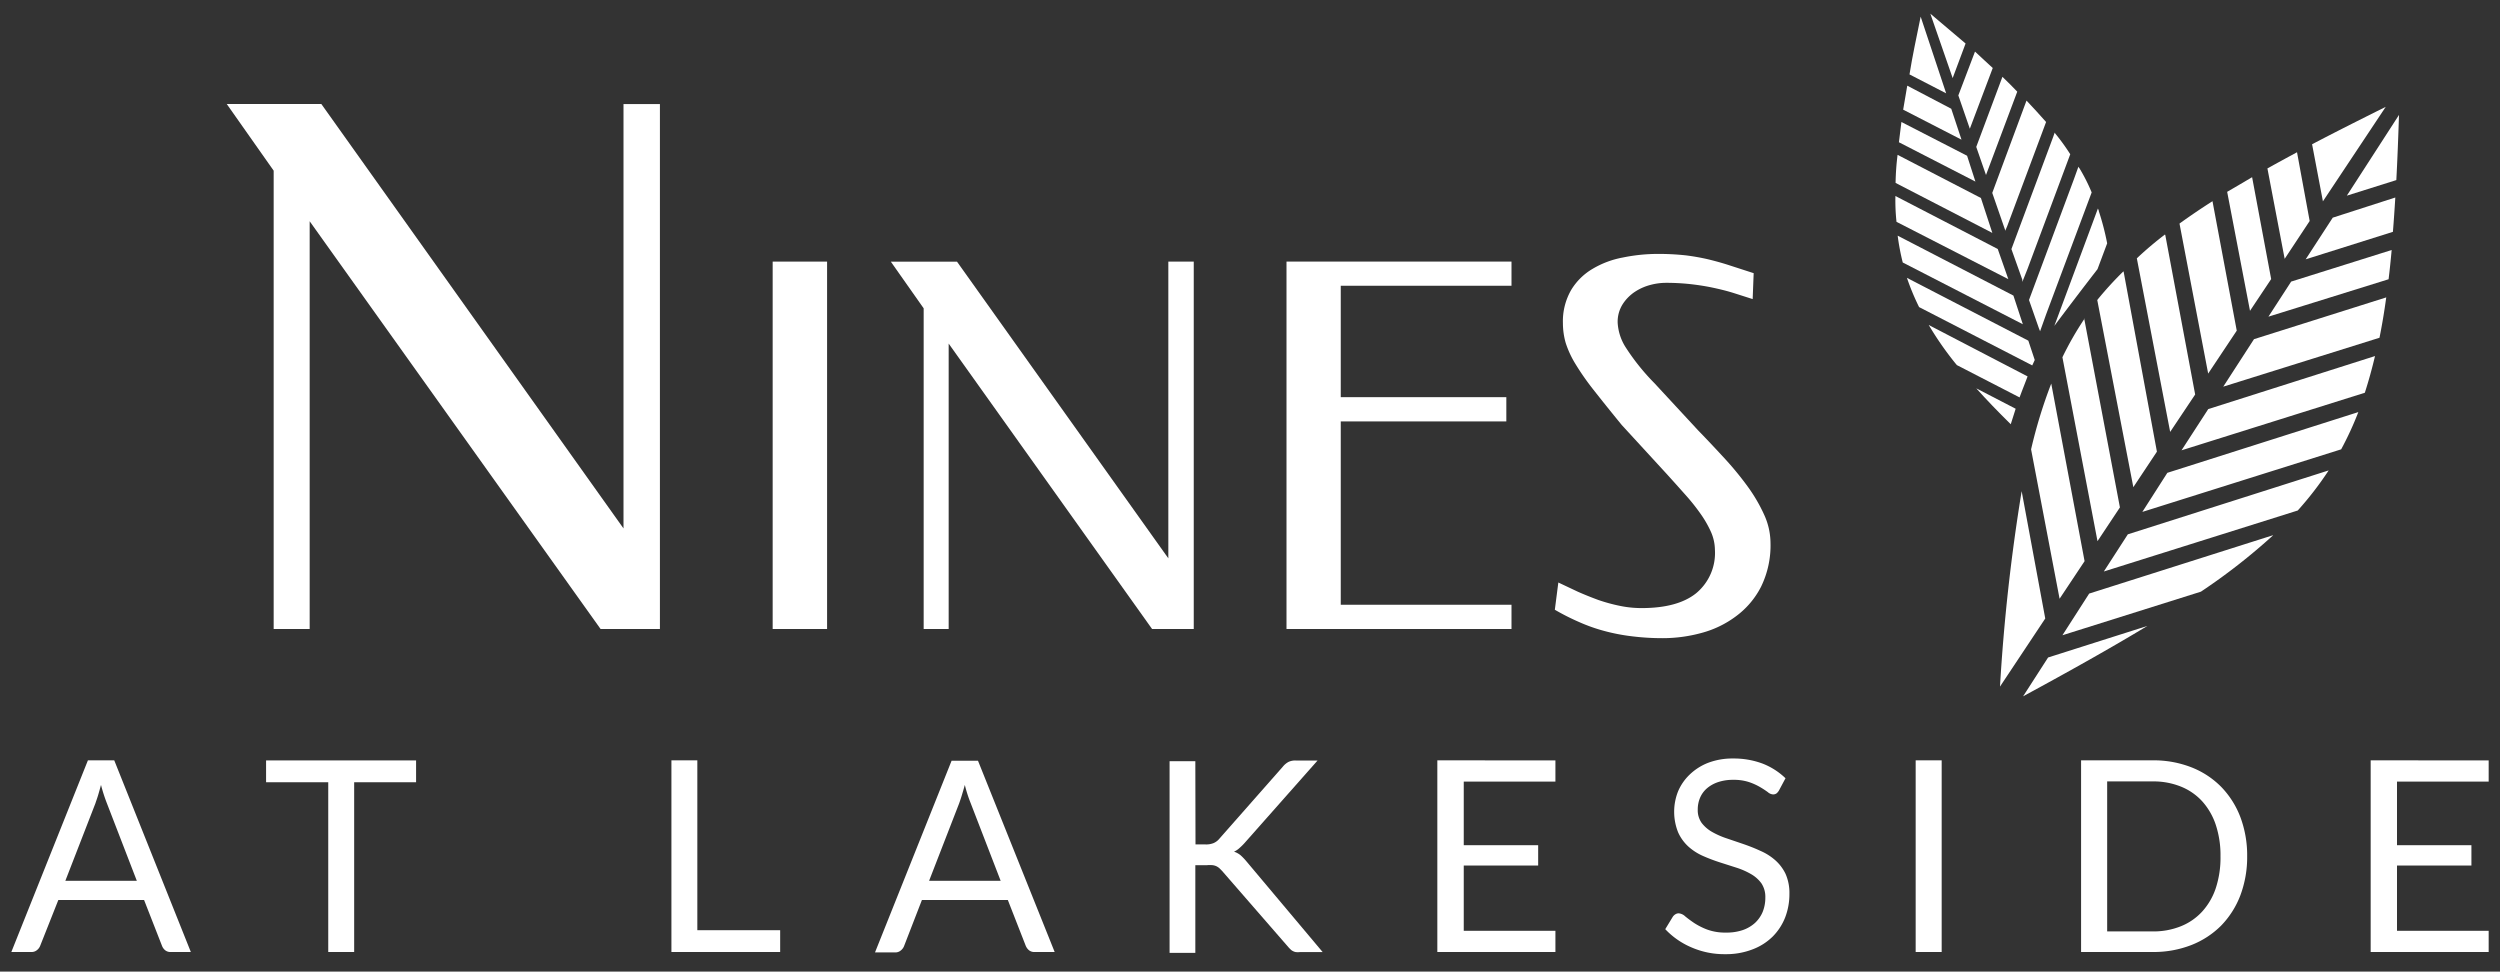 <svg id="Layer_1" data-name="Layer 1" xmlns="http://www.w3.org/2000/svg" viewBox="0 0 300 116.59"><rect x="0" y="0" width="300" height="116.59" fill="#333333" stroke="none"/><defs><style>.cls-1,.cls-2{fill:#fff;}.cls-2{fill-rule:evenodd;}</style></defs><path class="cls-1" d="M22.9,114.24H20.49a1,1,0,0,1-.67-.21,1.27,1.27,0,0,1-.38-.53L17.29,108H7L4.82,113.5a1.22,1.22,0,0,1-.38.51,1,1,0,0,1-.68.23H1.36l9.19-23h3.16ZM7.84,105.7h8.58l-3.61-9.35a19.28,19.28,0,0,1-.69-2.16c-.12.44-.23.84-.34,1.21s-.23.69-.33,1Z"/><path class="cls-1" d="M49.93,91.25v2.62H42.5v20.37H39.39V93.87H31.93V91.25Z"/><path class="cls-1" d="M83.68,111.62h9.94v2.62H80.57v-23h3.11Z"/><path class="cls-1" d="M126.56,114.24h-2.41a1,1,0,0,1-.67-.21,1.38,1.38,0,0,1-.39-.53L120.94,108H110.63l-2.15,5.55a1.25,1.25,0,0,1-.39.51,1,1,0,0,1-.67.23H105l9.19-23h3.17Zm-15.07-8.54h8.59l-3.61-9.35a15.87,15.87,0,0,1-.69-2.16c-.12.44-.24.84-.35,1.21s-.22.69-.33,1Z"/><path class="cls-1" d="M143.46,101.33h1.17a2.36,2.36,0,0,0,1-.16,1.83,1.83,0,0,0,.69-.52L153.94,92a2.26,2.26,0,0,1,.68-.57,1.87,1.87,0,0,1,.84-.17h2.65l-8.76,9.9a7.21,7.21,0,0,1-.63.62,2.36,2.36,0,0,1-.64.42,2.42,2.42,0,0,1,.79.43,7.11,7.11,0,0,1,.7.73l9.15,10.89H156a2.44,2.44,0,0,1-.51,0,1.17,1.17,0,0,1-.36-.13.94.94,0,0,1-.28-.21,3.38,3.38,0,0,1-.26-.27l-7.94-9.13-.33-.33a1.77,1.77,0,0,0-.35-.23,1.53,1.53,0,0,0-.47-.13,4,4,0,0,0-.65,0h-1.41v10.52h-3.09v-23h3.09Z"/><path class="cls-1" d="M186.65,91.25v2.54h-11v7.63h8.93v2.44h-8.93v7.84h11v2.54H172.48v-23Z"/><path class="cls-1" d="M213.48,94.85a1.24,1.24,0,0,1-.3.36.7.7,0,0,1-.42.12,1.07,1.07,0,0,1-.63-.28,10.64,10.64,0,0,0-.92-.6,7.22,7.22,0,0,0-1.33-.6,5.79,5.79,0,0,0-1.88-.27,5.53,5.53,0,0,0-1.85.28,4,4,0,0,0-1.34.76,3.1,3.1,0,0,0-.81,1.13,3.62,3.62,0,0,0-.27,1.41,2.61,2.61,0,0,0,.47,1.59,4.14,4.14,0,0,0,1.25,1.08,9.63,9.63,0,0,0,1.77.78l2,.68c.69.24,1.36.5,2,.8A6.74,6.74,0,0,1,213,103.2a5.18,5.18,0,0,1,1.26,1.65,5.63,5.63,0,0,1,.47,2.41,7.77,7.77,0,0,1-.51,2.83,6.74,6.74,0,0,1-1.5,2.3,6.87,6.87,0,0,1-2.43,1.54,8.74,8.74,0,0,1-3.26.57,9.83,9.83,0,0,1-4.07-.82,9.32,9.32,0,0,1-3.13-2.18l.9-1.48a1,1,0,0,1,.31-.3.73.73,0,0,1,.41-.12,1.29,1.29,0,0,1,.77.36c.29.24.65.51,1.08.8a8.19,8.19,0,0,0,1.57.79,6.26,6.26,0,0,0,2.26.36,6,6,0,0,0,2-.3,4.26,4.26,0,0,0,1.47-.86,3.83,3.83,0,0,0,.92-1.32,4.54,4.54,0,0,0,.32-1.72,2.93,2.93,0,0,0-.47-1.71,4,4,0,0,0-1.25-1.11,8.8,8.8,0,0,0-1.75-.77l-2-.64a20.6,20.6,0,0,1-2-.76,6.62,6.62,0,0,1-1.75-1.12,5.17,5.17,0,0,1-1.25-1.73,6.64,6.64,0,0,1,0-4.91,6.06,6.06,0,0,1,1.38-2,6.67,6.67,0,0,1,2.22-1.42,8.17,8.17,0,0,1,3-.52,9.87,9.87,0,0,1,3.51.6,8.25,8.25,0,0,1,2.78,1.77Z"/><path class="cls-1" d="M233,114.24h-3.12v-23H233Z"/><path class="cls-1" d="M269.66,102.75a13.06,13.06,0,0,1-.82,4.7,10.64,10.64,0,0,1-2.31,3.63,10.42,10.42,0,0,1-3.58,2.33,12.46,12.46,0,0,1-4.62.83h-8.6v-23h8.6a12.46,12.46,0,0,1,4.62.83,10.3,10.3,0,0,1,3.58,2.34,10.64,10.64,0,0,1,2.31,3.63A13.06,13.06,0,0,1,269.66,102.75Zm-3.2,0a11.64,11.64,0,0,0-.57-3.78,8,8,0,0,0-1.64-2.83,7,7,0,0,0-2.57-1.76,8.77,8.77,0,0,0-3.35-.61h-5.47v18h5.47a8.77,8.77,0,0,0,3.35-.61,7,7,0,0,0,2.57-1.76,7.87,7.87,0,0,0,1.64-2.81A11.7,11.7,0,0,0,266.46,102.75Z"/><path class="cls-1" d="M298.64,91.25v2.54h-11v7.63h8.93v2.44h-8.93v7.84h11v2.54H284.48v-23Z"/><path class="cls-2" d="M286.29,12.82c-3.17,1.58-6.11,3.06-8.84,4.49l1.3,6.85,7.54-11.34Zm-10.63,5.44q-1.85,1-3.57,1.95l2.07,10.85,3-4.54-1.52-8.26Zm-5.4,3c-1,.59-2,1.18-3,1.76L270,37.3l2.54-3.81-2.29-12.24Zm-4.77,2.89q-2.1,1.34-3.95,2.68l3.44,18,3.43-5.15-2.92-15.58Zm-5.71,4Q258,29.51,256.42,31l4,20.83,3-4.49-3.59-19.16Zm-5,4.44A41.08,41.08,0,0,0,251.67,36L256,58.46l2.83-4.26-4-21.63Zm-4.63,5.64a38.28,38.28,0,0,0-2.66,4.64l4.21,22.07,2.69-4.05L250.1,38.21Zm-4,7.8a58.32,58.32,0,0,0-2.42,7.89l3.42,17.93,3-4.51-4-21.31ZM242.6,58.94A227.12,227.12,0,0,0,240,82.39l5.43-8.17L242.6,58.94Z"/><path class="cls-2" d="M287.88,13.79c-.09,2.76-.19,5.36-.32,7.82l-5.94,1.87,6.26-9.69Zm-.44,9.88c-.09,1.43-.18,2.81-.29,4.15l-10.47,3.3,3.25-5,7.51-2.42ZM287,30c-.11,1.21-.23,2.38-.37,3.51L272.21,38l2.73-4.21L287,30Zm-.65,5.68c-.23,1.7-.5,3.31-.81,4.85L266.79,46.4l3.69-5.7,15.83-5ZM285,42.73c-.36,1.53-.77,3-1.22,4.4l-22,6.91,3.21-4.95,20-6.36Zm-2,6.72a38.84,38.84,0,0,1-2.06,4.47l-23.86,7.51,3-4.69L283,49.45Zm-3.56,7a39.62,39.62,0,0,1-3.71,4.81l-23.27,7.32,2.88-4.46,24.1-7.67Zm-6.67,7.79A73.07,73.07,0,0,1,264.11,71l-16.62,5.23,3.21-5,22.05-7Zm-15.1,10.88c-4.31,2.61-9.24,5.37-14.9,8.44l3-4.66,11.89-3.78Z"/><path class="cls-1" d="M79.19,75.48H72.07L37.16,26.55V75.48H32.84v-55l-5.63-8H38.56L74.82,63.41V12.49h4.37Z"/><path class="cls-1" d="M99.25,75.48H92.72V31.39h6.53Z"/><path class="cls-1" d="M143.25,75.48h-5L113.84,41.23V75.48h-3V37l-3.94-5.6h7.94L140.2,67V31.39h3.05Z"/><path class="cls-1" d="M181.38,31.39v2.9H160.89V47.66h19.87v2.91H160.89v22h20.49v2.91h-27V31.39Z"/><path class="cls-1" d="M198.85,30.47a30.83,30.83,0,0,1,3.42.17,26.26,26.26,0,0,1,2.76.49c.86.21,1.72.45,2.57.73l2.84.92-.12,3.11L208,35.15c-.77-.24-1.58-.44-2.42-.62s-1.73-.32-2.68-.43a26.65,26.65,0,0,0-3.05-.16,7.22,7.22,0,0,0-1.72.23,6.29,6.29,0,0,0-1.87.8,5.1,5.1,0,0,0-1.51,1.49,3.93,3.93,0,0,0-.63,2.28,6.12,6.12,0,0,0,1,3A26.58,26.58,0,0,0,198.55,46l5.22,5.64c1.15,1.18,2.25,2.36,3.31,3.51a37.77,37.77,0,0,1,2.77,3.41,19.21,19.21,0,0,1,1.9,3.32,8.23,8.23,0,0,1,.71,3.25,11.27,11.27,0,0,1-1.14,5.29,10.09,10.09,0,0,1-3,3.53,12.05,12.05,0,0,1-4.13,2,17.62,17.62,0,0,1-4.63.63,29.71,29.71,0,0,1-3.77-.23,23.09,23.09,0,0,1-3.33-.65,20.23,20.23,0,0,1-3-1.07,27.82,27.82,0,0,1-2.88-1.46L187,69.9,189.33,71c.81.36,1.64.69,2.48,1a20.61,20.61,0,0,0,2.56.7,12.85,12.85,0,0,0,2.61.27q4.36,0,6.58-1.8a6.27,6.27,0,0,0,2.23-5.2,5.47,5.47,0,0,0-.46-2.11,12.91,12.91,0,0,0-1.26-2.2,24.7,24.7,0,0,0-1.89-2.36c-.72-.81-1.48-1.66-2.29-2.55L194.61,51c-1.35-1.65-2.47-3.05-3.38-4.21a31.09,31.09,0,0,1-2.18-3.12,11.59,11.59,0,0,1-1.16-2.5,8.57,8.57,0,0,1-.34-2.39,7.51,7.51,0,0,1,1-4,7.35,7.35,0,0,1,2.58-2.53,11,11,0,0,1,3.62-1.35A20.85,20.85,0,0,1,198.85,30.47Z"/><path class="cls-1" d="M237.71,23.76l-10-5.18a30.53,30.53,0,0,0-.24,3.37l11.61,6Z"/><path class="cls-1" d="M234.15,13.05l-5.28-2.77c-.16,1-.33,2-.49,2.88l7,3.6Z"/><path class="cls-1" d="M236.05,18.69l-7.88-4.05-.3,2.43,9.18,4.72Z"/><path class="cls-1" d="M230.48,2c-.5,2.47-1,4.77-1.34,6.93l4.4,2.27Z"/><path class="cls-1" d="M243.31,45.17,231.45,39a38.07,38.07,0,0,0,3.37,4.81l7.53,3.88C242.65,46.86,243,46,243.31,45.17Z"/><path class="cls-1" d="M241.29,50.91c.18-.59.38-1.21.59-1.86l-4.73-2.45Q239,48.66,241.29,50.91Z"/><path class="cls-1" d="M239.73,29.88l-12.28-6.36a24.18,24.18,0,0,0,.13,3.1L241,33.5Z"/><path class="cls-1" d="M244.17,43.2l-.77-2.32-14.57-7.54a28.89,28.89,0,0,0,1.46,3.51l13.58,7Z"/><path class="cls-1" d="M241.61,35.47l-13.89-7.19a27.37,27.37,0,0,0,.61,3.22l14.41,7.41Z"/><path class="cls-1" d="M242.68,33.57l0,.26.63-1.58,5.12-13.74A25,25,0,0,0,246.61,16c0-.06,0-.06-.05-.07l-.19.53-5,13.43Z"/><path class="cls-1" d="M251.7,32.3l1.16-3.1a31.39,31.39,0,0,0-1-3.85c0-.11-.07-.22-.11-.33l-.74,2-4.49,12.09C248.19,36.87,250,34.5,251.7,32.3Z"/><path class="cls-1" d="M231.64,1.64l2.68,7.73,1.55-4.15C234.55,4.09,233.12,2.9,231.64,1.64Z"/><path class="cls-1" d="M244.67,39.4l.14.35.74-2.07L251,23.09a21.16,21.16,0,0,0-1.46-2.89.67.67,0,0,1-.13-.2l-.55,1.53L243.48,36Z"/><path class="cls-1" d="M240.62,27.71l.24-.56,4.67-12.51c-.71-.82-1.53-1.69-2.35-2.57l-4.11,11.08,1.55,4.47Z"/><path class="cls-1" d="M240.29,9.22l-3.14,8.41L238.32,21l3.75-10C241.5,10.39,240.9,9.81,240.29,9.22Z"/><path class="cls-1" d="M237,6.19,235,11.45l1.38,4,2.75-7.29C238.44,7.54,237.74,6.87,237,6.19Z"/></svg>